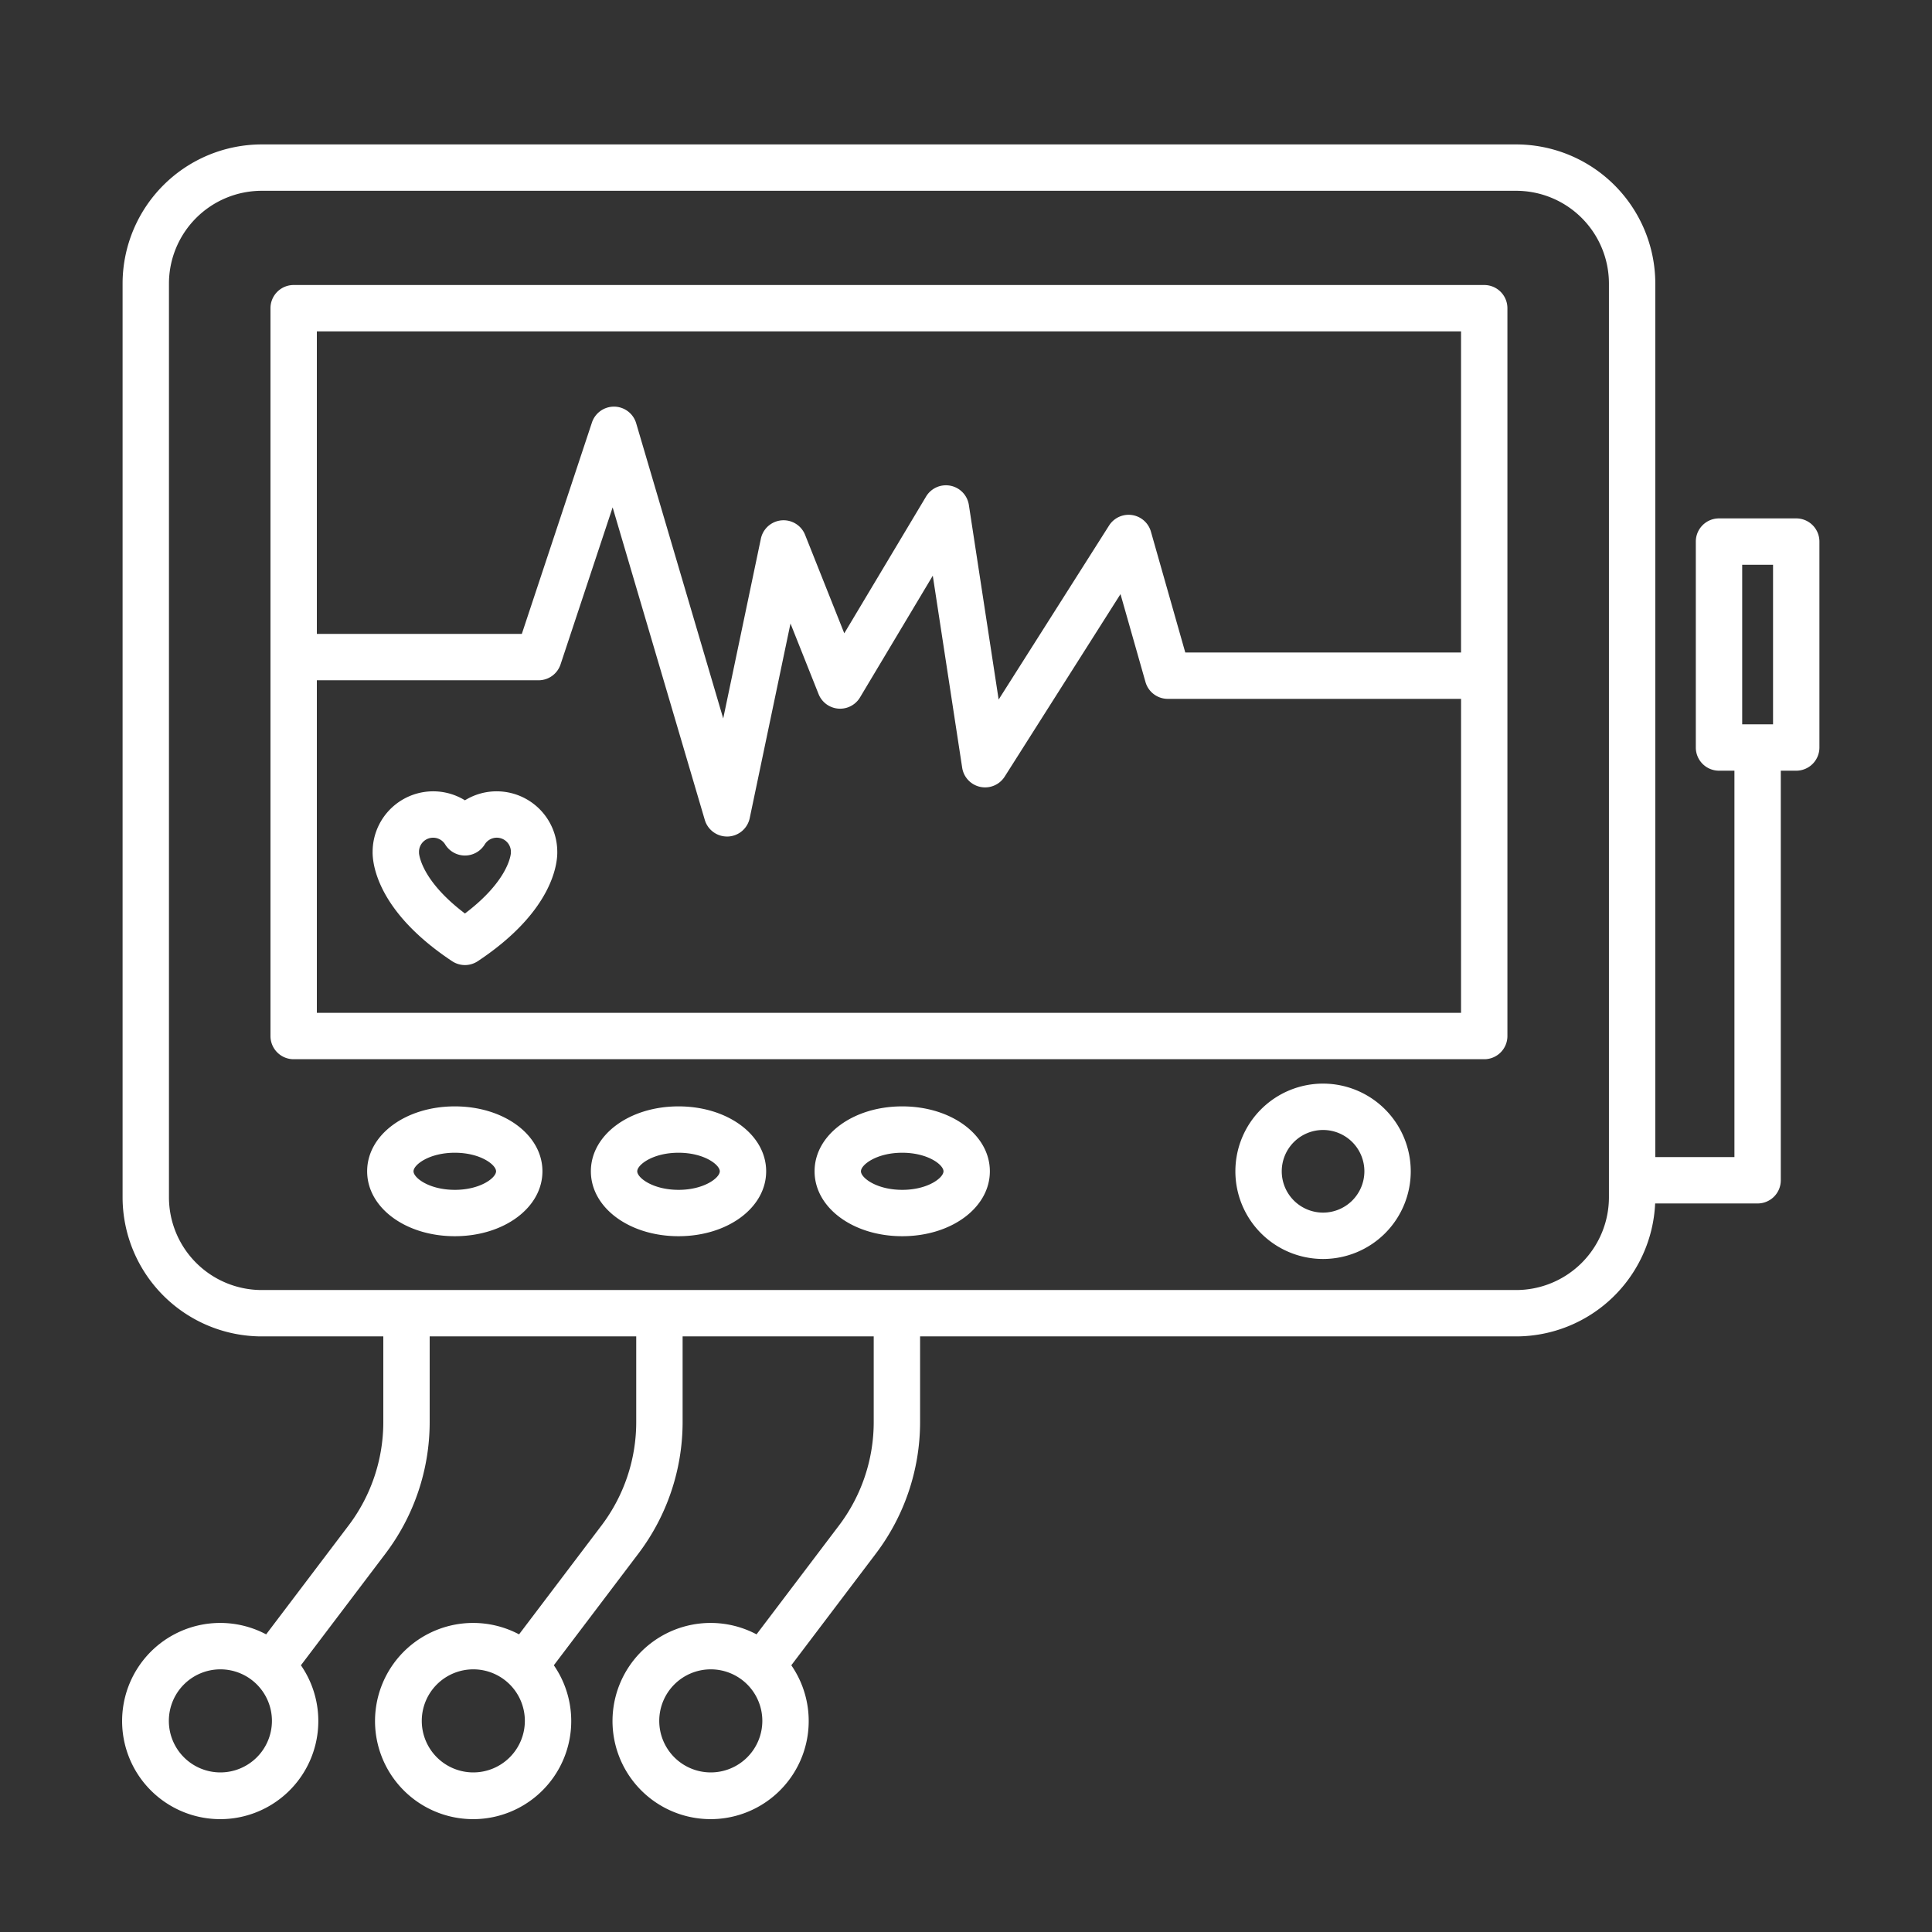 <?xml version="1.0" encoding="UTF-8"?>
<svg xmlns="http://www.w3.org/2000/svg" xmlns:xlink="http://www.w3.org/1999/xlink" version="1.1" width="512" height="512" x="0" y="0" viewBox="0 0 500 500" style="enable-background:new 0 0 512 512" xml:space="preserve">
  <rect x="0" y="0" width="500" height="500" fill="#333333" stroke="none"/>
  <g>
    <path d="M464.863 134.161h-19.988a6 6 0 0 0-6 6v53.293a6 6 0 0 0 6 6h3.994v100h-20.478V73.377a36.041 36.041 0 0 0-36-36H67.726a36.041 36.041 0 0 0-36 36v236.482a36.041 36.041 0 0 0 36 36H99.2v22.257a44.347 44.347 0 0 1-8.937 26.613L68.878 422.97a25.389 25.389 0 1 0 9 8l21.955-28.994a56.414 56.414 0 0 0 11.367-33.86v-22.257h53.455v22.257a44.347 44.347 0 0 1-8.937 26.613l-21.385 28.241a25.389 25.389 0 1 0 9 8l21.955-28.994a56.414 56.414 0 0 0 11.371-33.857v-22.26h49.458v22.257a44.344 44.344 0 0 1-8.938 26.613l-21.388 28.241a25.388 25.388 0 1 0 9 8l21.955-28.994a56.413 56.413 0 0 0 11.372-33.857v-22.26h154.273a36.041 36.041 0 0 0 35.959-34.405h26.519a6 6 0 0 0 6-6v-106h3.994a6 6 0 0 0 6-6v-53.293a6 6 0 0 0-6-6zM57.051 458.7a13.338 13.338 0 1 1 13.325-13.338A13.347 13.347 0 0 1 57.051 458.7zm65.455 0a13.338 13.338 0 1 1 13.325-13.338 13.347 13.347 0 0 1-13.325 13.338zm61.458 0a13.338 13.338 0 1 1 13.326-13.338 13.347 13.347 0 0 1-13.326 13.338zm232.427-148.841a24.027 24.027 0 0 1-24 24H67.726a24.027 24.027 0 0 1-24-24V73.377a24.027 24.027 0 0 1 24-24h324.665a24.027 24.027 0 0 1 24 24zm42.472-122.405h-7.987v-41.293h7.987z" fill="#ffffff" opacity="1" data-original="#000000"></path>
    <path d="M384.117 73.761H76a6 6 0 0 0-6 6v188.365a6 6 0 0 0 6 6h308.117a6 6 0 0 0 6-6V79.761a6 6 0 0 0-6-6zM82 85.761h296.117v83.1h-71.369l-8.891-31.273a6 6 0 0 0-10.837-1.574l-28.571 45.026-7.708-50.355a6 6 0 0 0-11.081-2.171L218.5 163.9l-10.14-25.474a6 6 0 0 0-11.447.988l-9.746 46.523-22.526-76.4a6 6 0 0 0-5.654-4.3h-.1a6 6 0 0 0-5.694 4.111l-18.147 54.711H82zm296.117 176.365H82v-86.07h57.376a6 6 0 0 0 5.695-4.111l13.479-40.637 23.85 80.884a6 6 0 0 0 5.753 4.3h.243a6 6 0 0 0 5.632-4.765l10.55-50.362 7.269 18.263a6 6 0 0 0 10.725.86l18.833-31.5 7.607 49.692a6 6 0 0 0 11 2.307l29.971-47.232 6.468 22.751a6 6 0 0 0 5.771 4.359h75.9zM342.416 280.438a22.692 22.692 0 1 0 22.684 22.693 22.713 22.713 0 0 0-22.684-22.693zm0 33.385a10.692 10.692 0 1 1 10.684-10.692 10.7 10.7 0 0 1-10.684 10.692zM117.7 286.33c-12.719 0-22.682 7.38-22.682 16.8s9.963 16.8 22.682 16.8 22.682-7.38 22.682-16.8-9.963-16.8-22.682-16.8zm0 21.6c-6.626 0-10.682-3.108-10.682-4.8s4.056-4.8 10.682-4.8 10.682 3.108 10.682 4.8-4.055 4.802-10.682 4.802zM175.6 286.33c-12.719 0-22.682 7.38-22.682 16.8s9.963 16.8 22.682 16.8 22.682-7.38 22.682-16.8-9.967-16.8-22.682-16.8zm0 21.6c-6.626 0-10.682-3.108-10.682-4.8s4.056-4.8 10.682-4.8 10.682 3.108 10.682 4.8-4.059 4.802-10.682 4.802zM233.493 286.33c-12.719 0-22.682 7.38-22.682 16.8s9.963 16.8 22.682 16.8 22.682-7.38 22.682-16.8-9.964-16.8-22.682-16.8zm0 21.6c-6.626 0-10.682-3.108-10.682-4.8s4.056-4.8 10.682-4.8 10.682 3.108 10.682 4.8-4.056 4.802-10.682 4.802z" fill="#ffffff" opacity="1" data-original="#000000"></path>
    <path d="M128.563 204.794a15.6 15.6 0 0 0-8.235 2.325 15.678 15.678 0 0 0-23.893 13.221c-.073 2.542.65 15.2 20.576 28.417a6 6 0 0 0 6.634 0c19.927-13.221 20.649-25.874 20.576-28.418a15.68 15.68 0 0 0-15.658-15.545zm3.655 15.986c-.087.96-1.076 7.459-11.891 15.631-10.814-8.173-11.8-14.672-11.891-15.632a1.662 1.662 0 0 0 0-.32 3.658 3.658 0 0 1 6.78-1.912 6 6 0 0 0 5.113 2.861 6 6 0 0 0 5.113-2.86 3.657 3.657 0 0 1 6.78 1.911 1.675 1.675 0 0 0-.003.321z" fill="#ffffff" opacity="1" data-original="#000000"></path>
  </g>
</svg>
